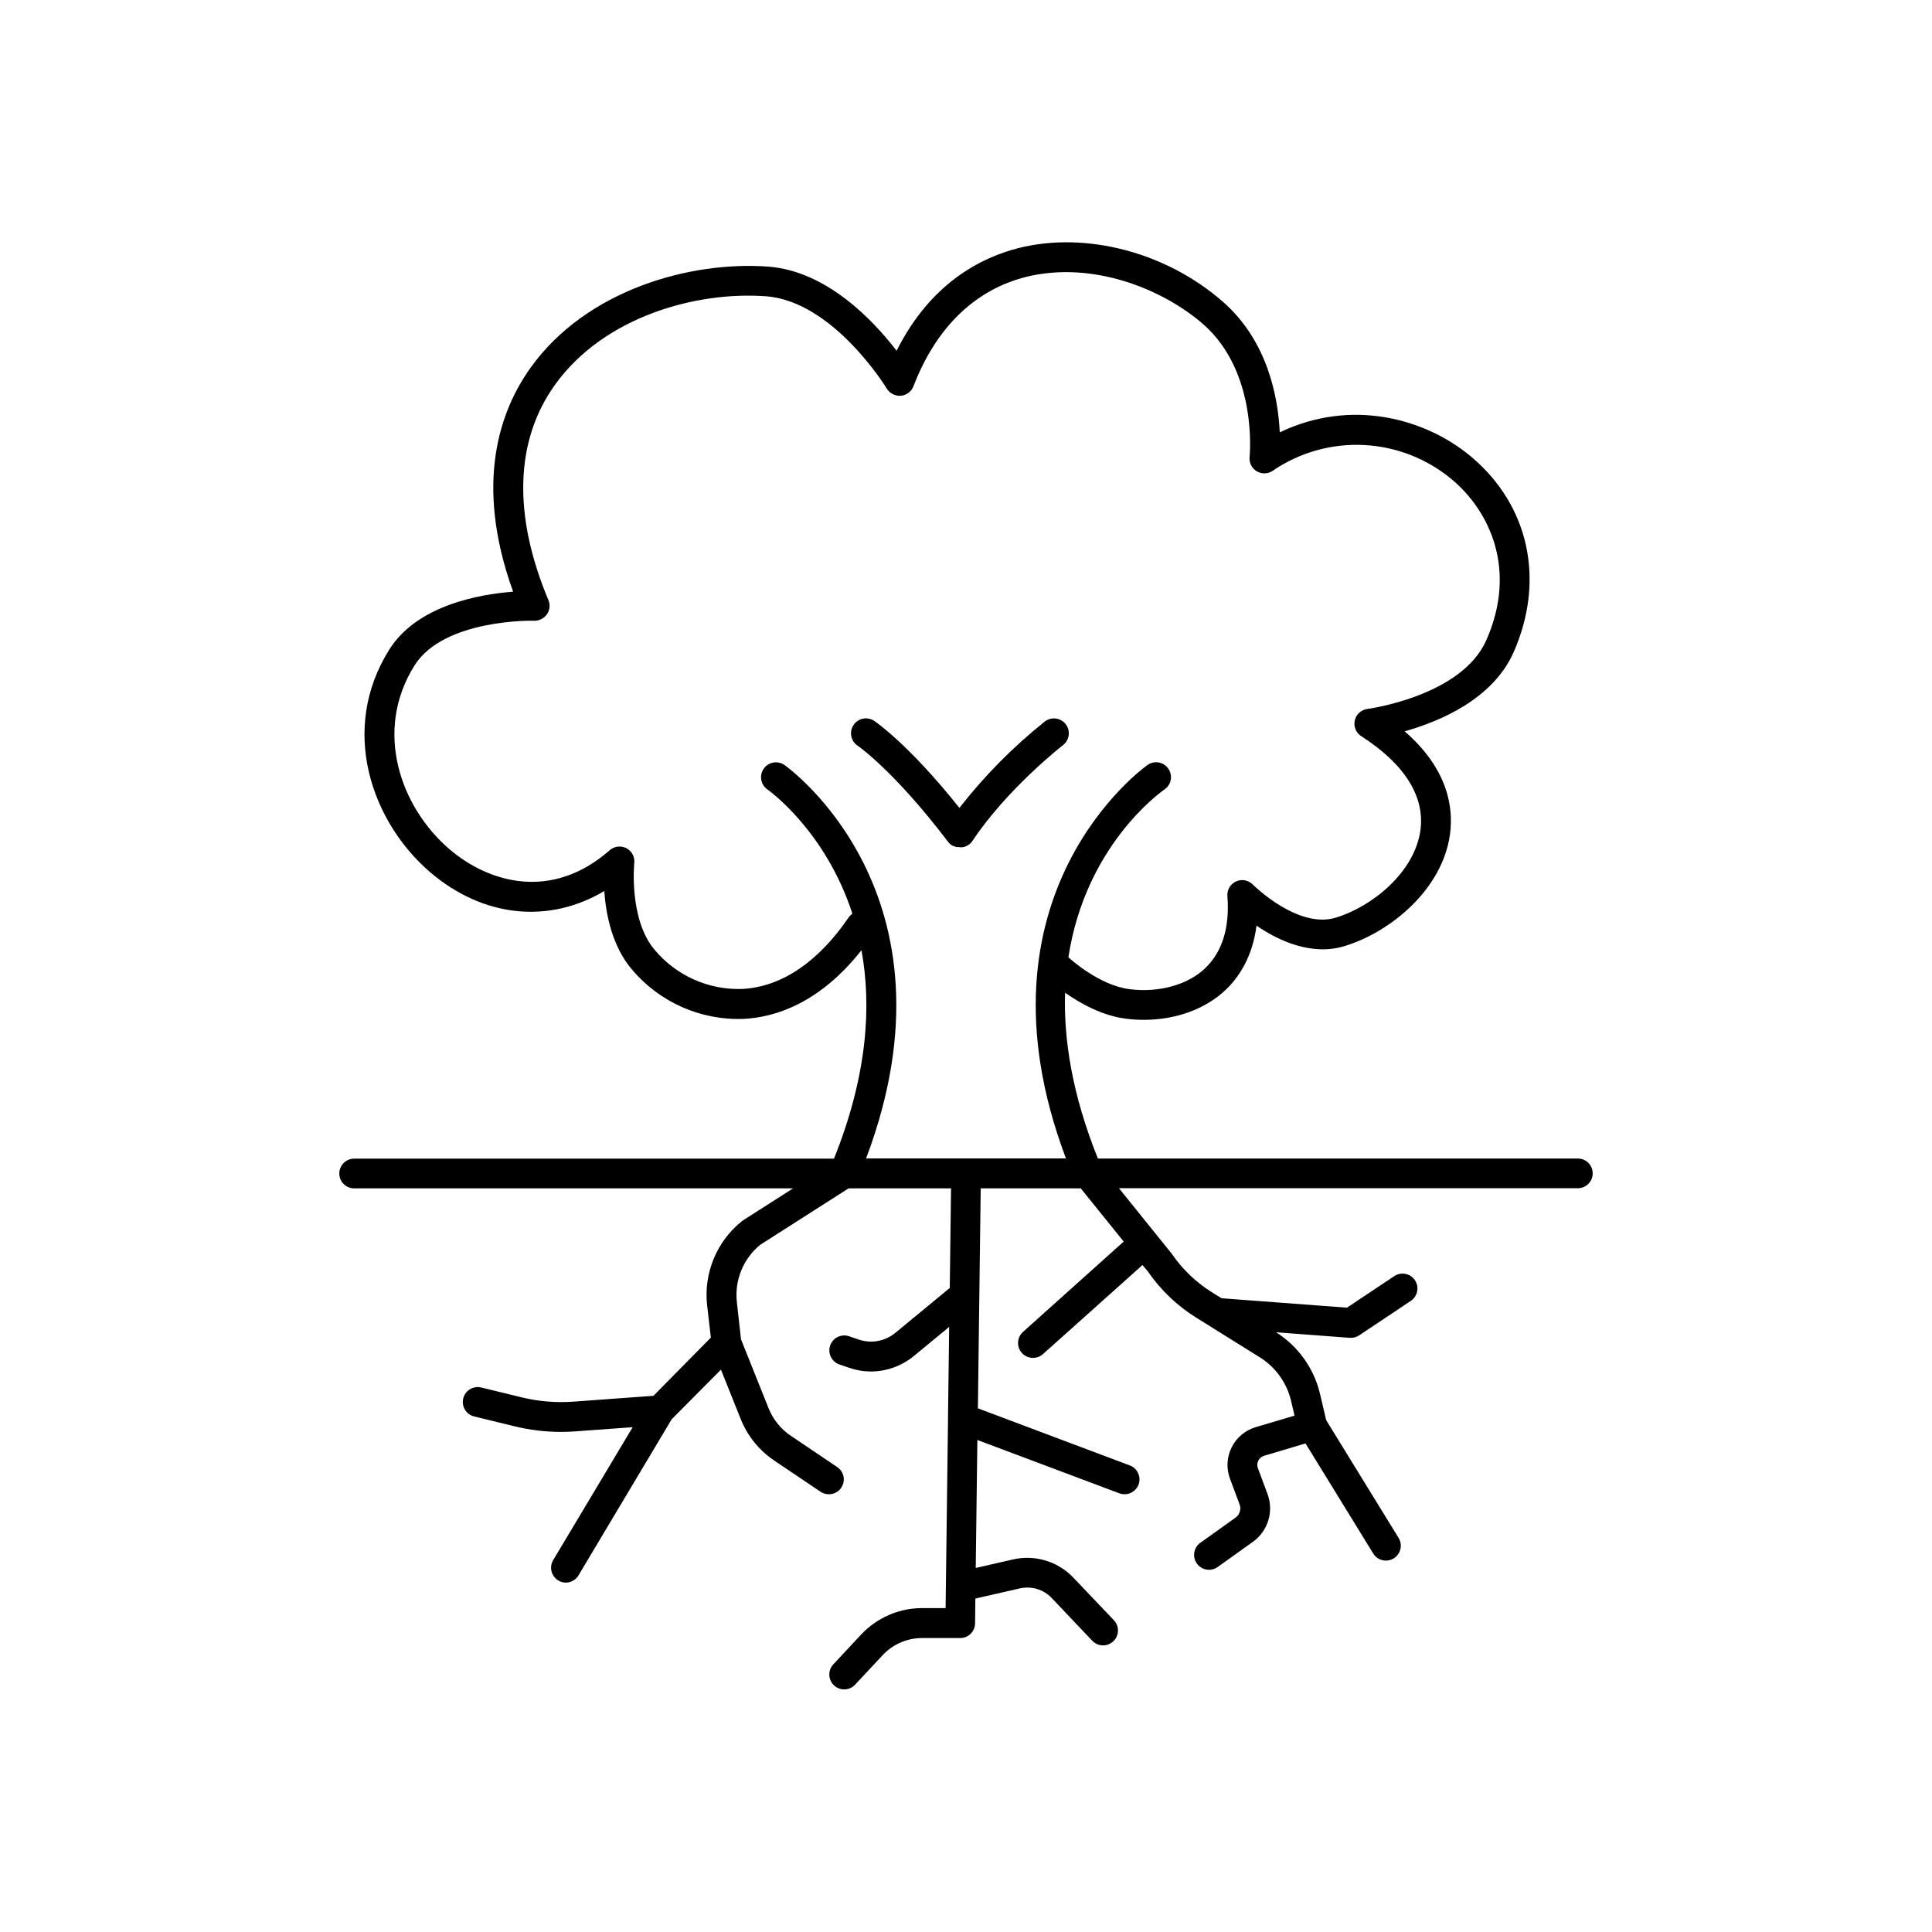 <?xml version="1.0" encoding="UTF-8"?>
<!-- Uploaded to: SVG Find, www.svgrepo.com, Generator: SVG Find Mixer Tools -->
<svg fill="#000000" width="800px" height="800px" version="1.1" viewBox="144 144 512 512" xmlns="http://www.w3.org/2000/svg">
 <g>
  <path d="m562.14 451.02h-127.19c-6.809-16.953-9.102-31.566-8.688-43.938 3.797 2.676 9.742 6.109 16.188 6.887v0.004c1.566 0.195 3.144 0.293 4.723 0.293 8.414 0 16.266-2.832 21.648-7.949 3.367-3.207 7.094-8.57 8.168-17.012 5.746 3.938 14.523 8.078 23.262 5.441 12.387-3.75 25.988-15.125 28.004-29.598 0.984-7.223-0.543-17.367-12.004-27.344 9.32-2.617 23.379-8.52 28.879-20.969 8.402-19.059 4.102-38.906-11.238-51.789-12.152-10.223-31.891-15.539-50.746-6.465-0.414-8.934-3.031-24.137-15.145-34.688-14.965-13.039-36.152-18.617-53.98-14.18-10.086 2.535-23.43 9.336-32.41 27.234-6.129-7.969-18.527-21.176-34.105-22.297-20.664-1.504-48.109 6.199-62.848 26.727-8.09 11.266-15.133 30.504-4.676 59.426-8.855 0.68-25.387 3.551-32.797 15.312-13.391 21.246-4.676 45.758 10.824 59.039 14.109 12.043 31.488 13.699 46.129 4.981 0.434 6.188 2.078 14.613 7.32 20.781v-0.004c7.34 8.711 18.285 13.551 29.668 13.105 8.227-0.434 20.016-4.062 31.172-18.195 2.668 14.523 1.684 32.887-7.281 55.23l-127.16 0.004c-2.176 0-3.938 1.762-3.938 3.938 0 2.172 1.762 3.934 3.938 3.934h116.32l-13.137 8.395c-0.117 0.07-0.234 0.156-0.344 0.234-6.758 5.367-10.273 13.84-9.297 22.418l0.984 8.5-15.211 15.43-21.363 1.555h-0.004c-4.512 0.32-9.051-0.059-13.449-1.121l-10.824-2.637c-2.121-0.516-4.258 0.781-4.773 2.902-0.516 2.121 0.785 4.258 2.902 4.773l10.824 2.637c3.988 0.965 8.074 1.453 12.172 1.457 1.23 0 2.469-0.051 3.711-0.137l15.293-1.113-21.059 35.215c-0.539 0.898-0.699 1.977-0.441 2.992 0.258 1.016 0.906 1.887 1.809 2.422 0.594 0.359 1.273 0.555 1.969 0.559 1.402-0.004 2.695-0.754 3.394-1.965l24.668-41.328 13.059-13.148 5.234 13.086v0.004c1.781 4.465 4.867 8.293 8.855 10.98l12.289 8.277v-0.004c0.648 0.445 1.414 0.684 2.195 0.68 1.75 0.023 3.301-1.109 3.812-2.781 0.512-1.672-0.137-3.481-1.598-4.441l-12.289-8.285c-2.668-1.801-4.727-4.367-5.906-7.359l-7.281-18.195-1.094-9.84h0.004c-0.664-5.805 1.68-11.547 6.219-15.23l23.391-14.938h27.141l-0.336 26.402-14.465 11.926-0.004-0.004c-2.695 2.211-6.34 2.875-9.641 1.754l-2.566-0.875h-0.004c-2.062-0.711-4.309 0.387-5.019 2.449-0.707 2.062 0.391 4.309 2.453 5.019l2.578 0.887v-0.004c1.852 0.645 3.801 0.977 5.766 0.984 4.176-0.012 8.219-1.477 11.434-4.141l9.309-7.676-0.305 24.031v-0.004c-0.012 0.168-0.012 0.336 0 0.504l-0.641 49.988h-6.25 0.004c-6.129 0.004-11.98 2.555-16.16 7.035l-7.352 7.871h0.004c-1.488 1.594-1.398 4.094 0.195 5.578 1.594 1.488 4.094 1.398 5.578-0.195l7.352-7.871c2.688-2.859 6.438-4.477 10.363-4.481h10.145c1.043 0 2.043-0.414 2.781-1.152 0.738-0.738 1.152-1.738 1.152-2.781l0.078-6.535 11.809-2.695c3.055-0.688 6.25 0.277 8.414 2.539l10.754 11.336c1.504 1.582 4.004 1.645 5.586 0.141 1.582-1.5 1.645-4 0.141-5.582l-10.766-11.316h0.004c-4.09-4.273-10.121-6.098-15.895-4.801l-9.949 2.273 0.434-33.918 37.57 14.117c0.445 0.168 0.914 0.254 1.387 0.258 1.934 0.035 3.602-1.336 3.949-3.234 0.344-1.898-0.742-3.769-2.559-4.414l-40.207-15.121 0.746-58.293h26.508l11.387 14.109-26.676 23.93c-1.234 1.09-1.66 2.824-1.074 4.359 0.59 1.535 2.066 2.543 3.711 2.531 0.969 0.004 1.902-0.348 2.629-0.984l26.383-23.617 1.453 1.73c3.383 4.906 7.738 9.062 12.793 12.215l16.809 10.48-0.004-0.004c4.215 2.617 7.215 6.797 8.344 11.621l0.906 3.867-10.312 3.062c-2.769 0.824-5.07 2.762-6.359 5.348-1.289 2.586-1.449 5.59-0.438 8.301l2.547 6.809c0.473 1.273 0.039 2.707-1.062 3.504l-9.34 6.672c-1.773 1.266-2.184 3.731-0.918 5.504 1.266 1.773 3.731 2.188 5.504 0.918l9.34-6.672v0.004c4.008-2.871 5.598-8.066 3.875-12.688l-2.539-6.82v0.004c-0.25-0.66-0.215-1.391 0.102-2.019 0.312-0.633 0.875-1.102 1.555-1.297l10.953-3.266 17.949 29.176h-0.004c1.145 1.855 3.574 2.43 5.434 1.289 0.891-0.551 1.527-1.434 1.77-2.449 0.238-1.02 0.066-2.094-0.48-2.984l-19.191-31.203-1.613-6.887c-1.586-6.789-5.777-12.68-11.668-16.402l19.543 1.477h0.305v-0.004c0.777 0.004 1.535-0.227 2.184-0.656l13.676-9.133c1.812-1.211 2.301-3.66 1.094-5.473-1.211-1.812-3.66-2.301-5.473-1.09l-12.547 8.363-33.23-2.5-2.547-1.586c-4.227-2.637-7.863-6.125-10.676-10.242l-13.965-17.328h121.61c2.176 0 3.938-1.762 3.938-3.938 0-2.172-1.762-3.934-3.938-3.934zm-210.28-104.3c-1.793-1.234-4.25-0.777-5.484 1.02-1.234 1.793-0.777 4.25 1.02 5.484 0.254 0.188 15.312 10.824 22.496 32.914h-0.004c-0.383 0.27-0.715 0.602-0.984 0.984-8.078 11.855-17.82 18.41-28.164 18.961h0.004c-8.922 0.32-17.492-3.492-23.234-10.332-6.887-8.109-5.441-22.879-5.422-23.035 0.184-1.621-0.652-3.188-2.102-3.938-1.453-0.746-3.215-0.523-4.43 0.562-15.293 13.422-31.922 8.68-42.383-0.246-12.941-11.031-20.289-31.332-9.297-48.777 7.766-12.32 31.488-11.875 31.715-11.809v0.004c1.336 0.008 2.59-0.637 3.363-1.723 0.758-1.105 0.902-2.516 0.383-3.75-9.465-22.555-8.855-42.312 1.742-57.07 12.961-18.055 37.391-24.797 55.863-23.457 17.871 1.289 31.93 24.234 32.07 24.473l-0.004-0.004c0.793 1.281 2.231 2.012 3.731 1.898 1.504-0.129 2.801-1.109 3.336-2.519 6.004-15.598 16.324-25.586 29.863-28.98 17.516-4.336 36.152 3.16 46.879 12.5 14.582 12.715 12.359 34.941 12.34 35.168-0.18 1.531 0.547 3.027 1.863 3.828 1.32 0.801 2.984 0.758 4.258-0.109 7.09-4.856 15.578-7.254 24.16-6.832 8.586 0.422 16.793 3.641 23.375 9.164 9.84 8.254 17.379 23.773 9.082 42.547-6.555 14.848-31.23 18.195-31.488 18.223l0.004 0.004c-1.66 0.195-3.016 1.414-3.383 3.043-0.367 1.629 0.336 3.309 1.746 4.199 11.484 7.379 16.895 16.008 15.645 24.965-1.543 11.059-12.723 20.172-22.465 23.125-10.035 3.031-21.824-8.66-21.941-8.777v-0.004c-1.16-1.188-2.941-1.523-4.453-0.832-1.512 0.691-2.426 2.258-2.285 3.914 0.629 8.336-1.359 14.762-5.902 19.098-4.547 4.34-12.121 6.523-19.938 5.551-8.137-0.984-15.949-8.156-16.031-8.227-0.086-0.078-0.18-0.148-0.273-0.215 4.496-29.52 24.246-43.641 25.484-44.508 1.797-1.234 2.25-3.695 1.012-5.492-1.234-1.793-3.691-2.25-5.488-1.012-0.5 0.336-48.148 34.125-21.648 104.3h-52.969c26.48-70.16-21.156-103.95-21.66-104.29z"/>
  <path d="m398.49 368.57c0.176-0.012 0.352-0.031 0.523-0.059h0.195l0.363-0.09 0.195-0.07h0.004c0.168-0.055 0.332-0.121 0.492-0.207 0.172-0.094 0.34-0.203 0.5-0.324h0.051l0.051-0.051-0.004 0.004c0.188-0.141 0.359-0.297 0.512-0.473 0.113-0.133 0.219-0.27 0.316-0.414 9.23-13.902 23.883-25.309 24.031-25.426h-0.004c1.727-1.336 2.043-3.816 0.711-5.539-1.336-1.727-3.816-2.043-5.539-0.711-8.418 6.715-16.016 14.398-22.633 22.891-13.43-16.848-22.18-22.789-22.574-23.055v-0.004c-0.871-0.582-1.938-0.793-2.969-0.59-1.027 0.203-1.934 0.809-2.516 1.68-1.215 1.812-0.73 4.269 1.086 5.484 0.098 0.059 9.625 6.613 23.969 25.477 0.102 0.133 0.211 0.262 0.328 0.383 0.172 0.176 0.363 0.336 0.57 0.473 0.152 0.102 0.312 0.188 0.48 0.266h0.098c0.125 0.059 0.254 0.109 0.387 0.148l0.188 0.059 0.324 0.07h0.719z"/>
 </g>
</svg>